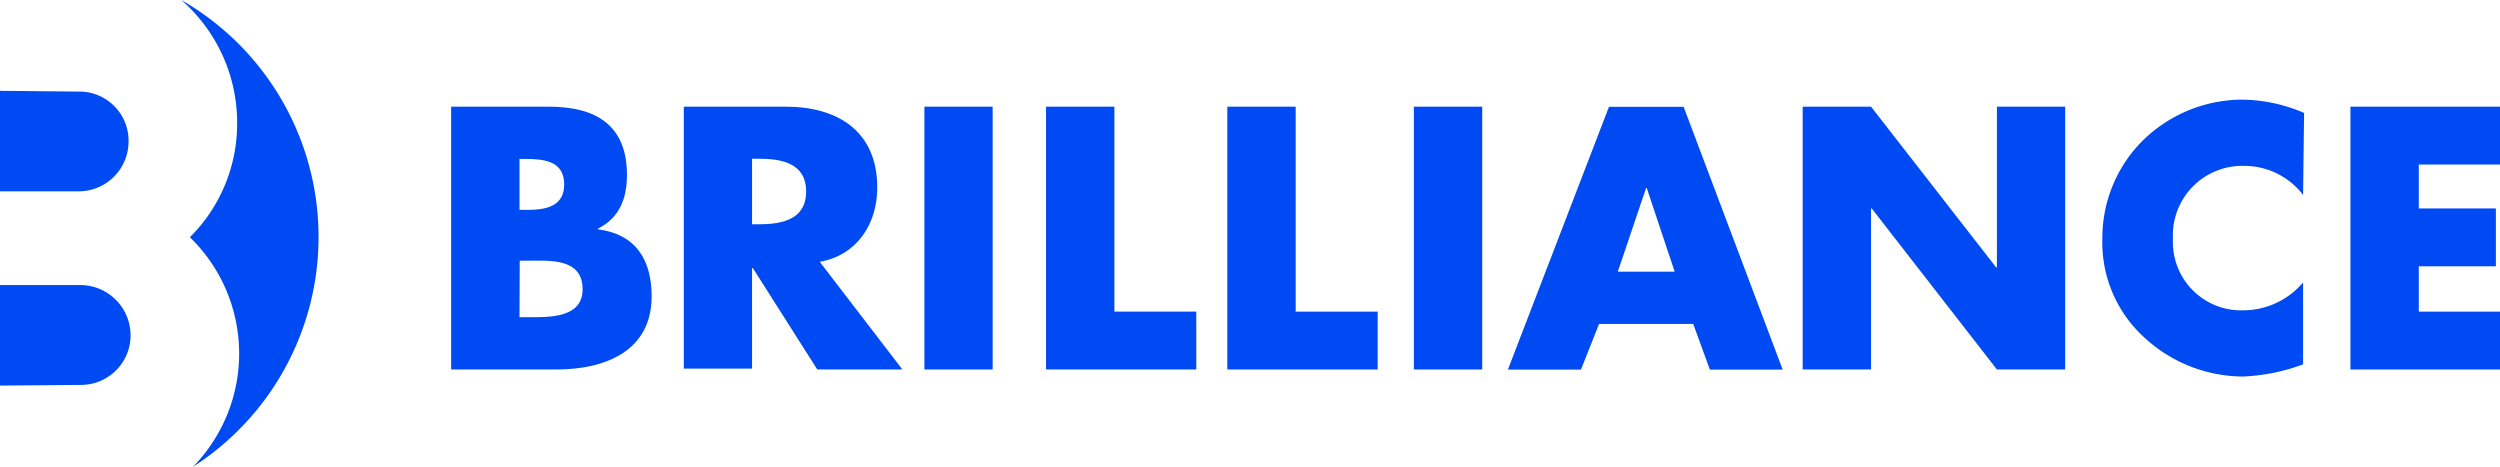 <svg xmlns="http://www.w3.org/2000/svg" viewBox="0 0 223.82 41.79">
    <path fill="#004af4" d="M40.39,33.08V9.55h8.74c4.19,0,7,1.62,7,6.12,0,2.12-.69,3.84-2.59,4.8v.06c3.37.44,4.8,2.72,4.8,6,0,4.93-4.21,6.55-8.52,6.55Zm6.12-14.29h.69c1.62,0,3.31-.28,3.31-2.28,0-2.16-1.91-2.28-3.56-2.28h-.44Zm0,9.61h.78c1.81,0,4.87.1,4.87-2.5,0-2.84-3-2.56-5-2.56h-.63Z"/>
    <path fill="#004af4" d="M80.79,33.08H73.17L67.4,24h-.07v9H61.22V9.55h9.14c4.65,0,8.18,2.21,8.18,7.24,0,3.25-1.81,6.06-5.15,6.65Zm-13.46-13h.6c2,0,4.24-.38,4.24-2.94s-2.24-2.93-4.24-2.93h-.6Z"/>
    <path fill="#004af4" d="M88.87,33.08H82.76V9.55h6.11Z"/>
    <path fill="#004af4" d="M99.77,27.9h7.33v5.18H93.65V9.55h6.12Z"/>
    <path fill="#004af4" d="M116,27.9h7.34v5.18H109.88V9.55H116Z"/>
    <path fill="#004af4" d="M132.7,33.08h-6.12V9.55h6.12Z"/>
    <path fill="#004af4" d="M143.16,29l-1.62,4.09H135l9.05-23.53h6.68l8.87,23.53h-6.52L151.59,29Zm4.27-12.17h-.06l-2.53,7.49h5.09Z"/>
    <path fill="#004af4" d="M161.39,9.55h6.12l11.2,14.39h.07V9.55h6.11V33.08h-6.11L167.57,18.66h-.06V33.08h-6.12Z"/>
    <path fill="#004af4" d="M206.19,17.45a6.64,6.64,0,0,0-5.37-2.6,6.21,6.21,0,0,0-6.28,6.53,6.11,6.11,0,0,0,6.37,6.4,7,7,0,0,0,5.28-2.5v7.34a17.47,17.47,0,0,1-5.41,1.09A13.11,13.11,0,0,1,192,30.24a11.51,11.51,0,0,1-3.78-8.89,12.31,12.31,0,0,1,3.47-8.62,12.77,12.77,0,0,1,9-3.81,14.42,14.42,0,0,1,5.59,1.19Z"/>
    <path fill="#004af4" d="M216.55,14.73v3.93h6.9v5.18h-6.9V27.9h7.27v5.18H210.43V9.55h13.39v5.18Z"/>
    <path fill="#004af4" d="M11.51,12.6A4.4,4.4,0,0,0,7,8.2L0,8.13v9H7A4.47,4.47,0,0,0,11.51,12.6Z"/>
    <path fill="#004af4" d="M28.52,21.22A24.45,24.45,0,0,0,16.23,0a14.56,14.56,0,0,1,5,11A14.32,14.32,0,0,1,17,21.24a14.5,14.5,0,0,1,.28,20.55A24.45,24.45,0,0,0,28.52,21.22Z"/>
    <path fill="#004af4" d="M7.22,25.52H0v9l7.22-.06a4.44,4.44,0,0,0,4.47-4.41A4.51,4.51,0,0,0,7.22,25.52Z"/>
</svg>